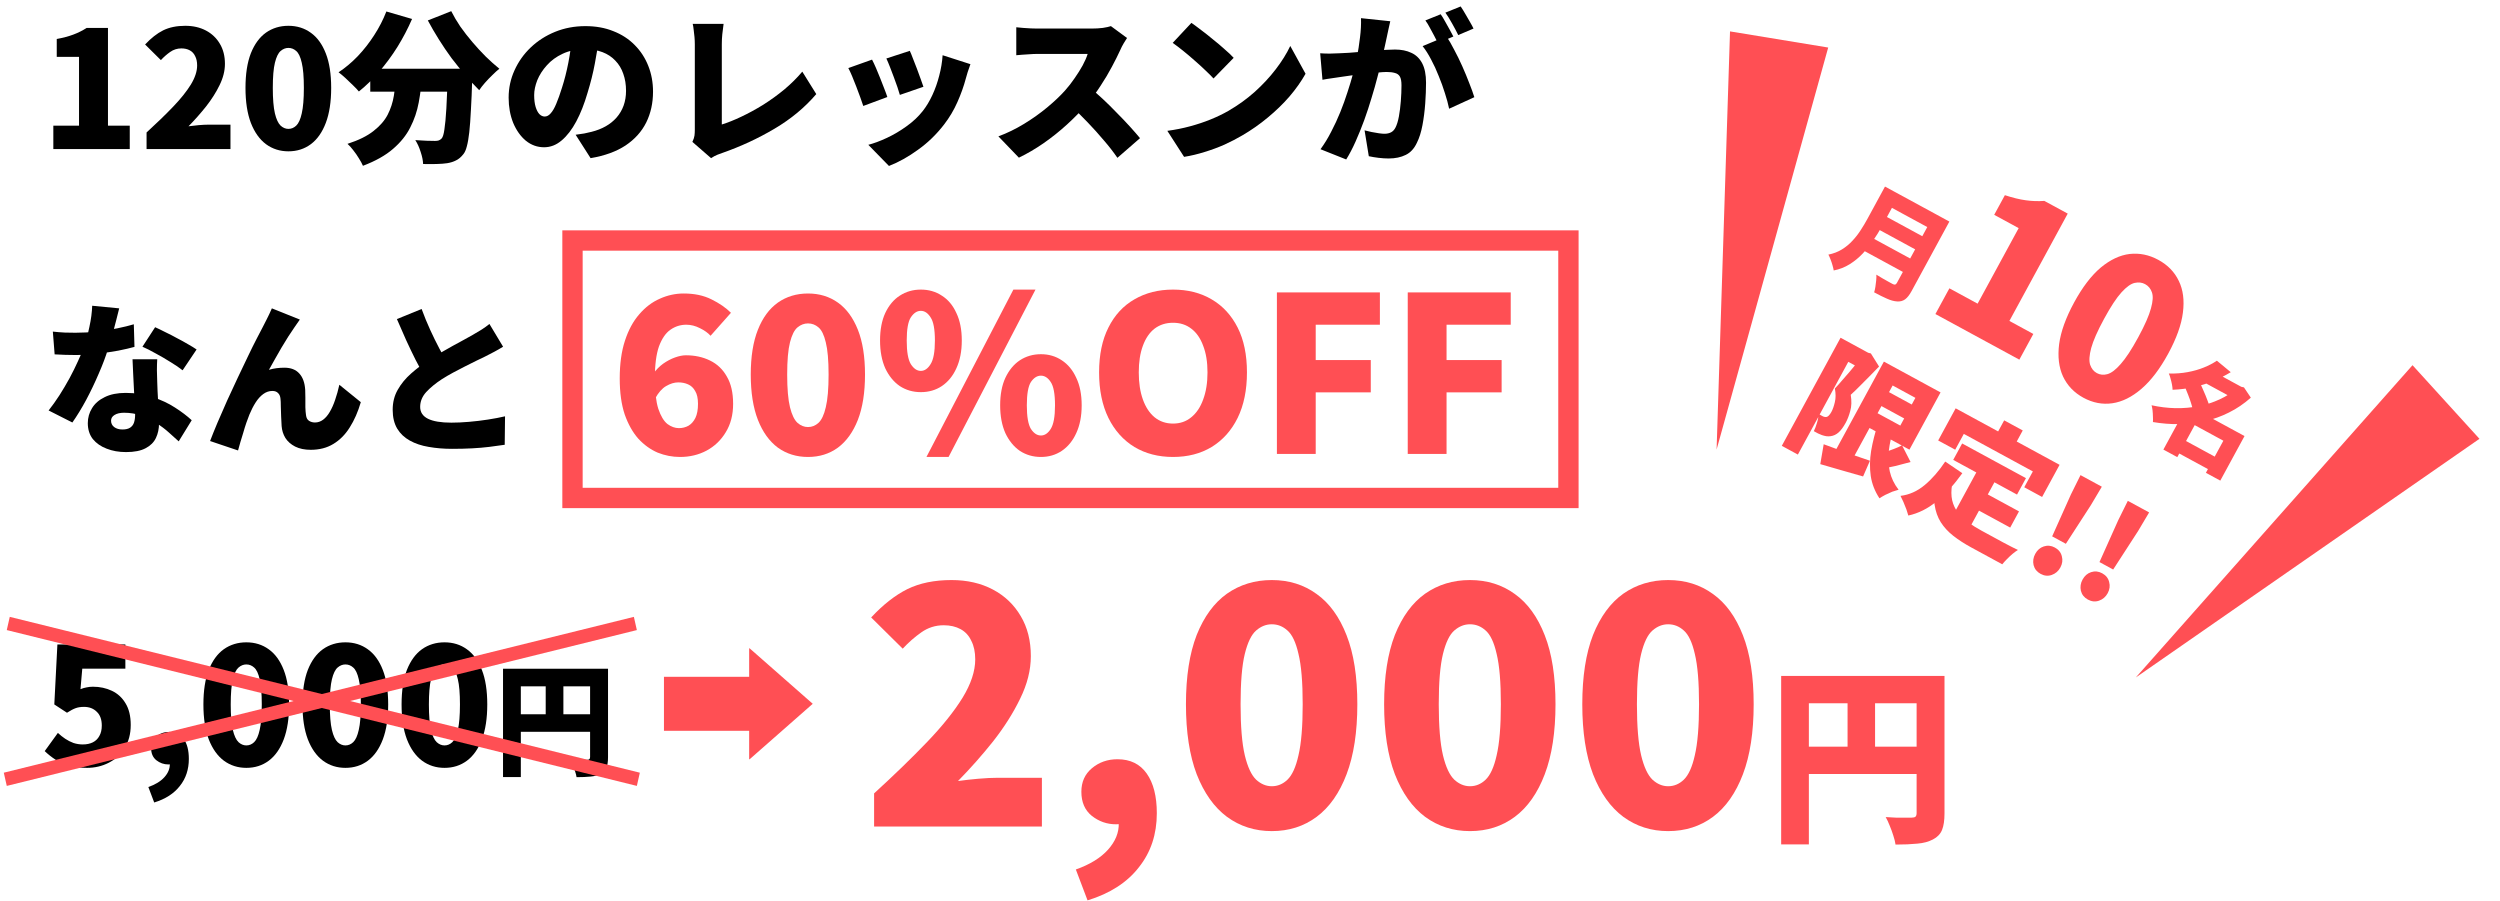 <svg xmlns="http://www.w3.org/2000/svg" width="369" height="133" viewBox="0 0 369 133" fill="none"><path d="M205.203 3.136C205.123 3.488 205.035 3.88 204.939 4.312C204.859 4.728 204.779 5.104 204.699 5.44C204.619 5.84 204.531 6.248 204.435 6.664C204.339 7.064 204.251 7.456 204.171 7.84C204.091 8.208 204.011 8.576 203.931 8.944C203.771 9.632 203.563 10.448 203.307 11.392C203.067 12.336 202.779 13.352 202.443 14.44C202.123 15.528 201.763 16.624 201.363 17.728C200.963 18.816 200.539 19.864 200.091 20.872C199.643 21.88 199.179 22.768 198.699 23.536L194.907 22.024C195.483 21.24 196.011 20.376 196.491 19.432C196.987 18.488 197.435 17.52 197.835 16.528C198.235 15.536 198.587 14.56 198.891 13.6C199.211 12.624 199.483 11.72 199.707 10.888C199.931 10.056 200.107 9.336 200.235 8.728C200.459 7.576 200.627 6.504 200.739 5.512C200.867 4.504 200.915 3.56 200.883 2.68L205.203 3.136ZM213.483 5.344C213.851 5.888 214.235 6.552 214.635 7.336C215.051 8.104 215.451 8.92 215.835 9.784C216.219 10.648 216.563 11.48 216.867 12.28C217.187 13.08 217.435 13.768 217.611 14.344L213.891 16.048C213.747 15.344 213.539 14.576 213.267 13.744C213.011 12.912 212.707 12.072 212.355 11.224C212.019 10.36 211.643 9.544 211.227 8.776C210.827 8.008 210.411 7.352 209.979 6.808L213.483 5.344ZM194.859 7.864C195.323 7.896 195.787 7.912 196.251 7.912C196.715 7.896 197.187 7.88 197.667 7.864C198.067 7.848 198.547 7.824 199.107 7.792C199.667 7.744 200.259 7.696 200.883 7.648C201.507 7.6 202.131 7.552 202.755 7.504C203.395 7.44 203.987 7.392 204.531 7.36C205.075 7.328 205.531 7.312 205.899 7.312C206.827 7.312 207.627 7.472 208.299 7.792C208.987 8.096 209.523 8.608 209.907 9.328C210.291 10.048 210.483 11.008 210.483 12.208C210.483 13.136 210.443 14.16 210.363 15.28C210.283 16.384 210.147 17.448 209.955 18.472C209.763 19.496 209.491 20.36 209.139 21.064C208.739 21.928 208.187 22.528 207.483 22.864C206.779 23.216 205.939 23.392 204.963 23.392C204.499 23.392 204.003 23.36 203.475 23.296C202.947 23.232 202.467 23.152 202.035 23.056L201.411 19.24C201.715 19.32 202.051 19.4 202.419 19.48C202.803 19.56 203.171 19.624 203.523 19.672C203.875 19.72 204.147 19.744 204.339 19.744C204.723 19.744 205.051 19.672 205.323 19.528C205.595 19.384 205.811 19.152 205.971 18.832C206.179 18.432 206.347 17.888 206.475 17.2C206.603 16.496 206.699 15.736 206.763 14.92C206.827 14.104 206.859 13.328 206.859 12.592C206.859 12 206.779 11.568 206.619 11.296C206.459 11.024 206.211 10.848 205.875 10.768C205.555 10.672 205.147 10.624 204.651 10.624C204.315 10.624 203.851 10.656 203.259 10.72C202.667 10.768 202.035 10.832 201.363 10.912C200.691 10.976 200.067 11.048 199.491 11.128C198.915 11.208 198.467 11.272 198.147 11.32C197.763 11.384 197.275 11.456 196.683 11.536C196.091 11.616 195.595 11.696 195.195 11.776L194.859 7.864ZM212.643 2.104C212.851 2.392 213.067 2.744 213.291 3.16C213.531 3.56 213.755 3.96 213.963 4.36C214.187 4.76 214.371 5.104 214.515 5.392L212.235 6.352C212.075 6.016 211.891 5.656 211.683 5.272C211.475 4.872 211.259 4.472 211.035 4.072C210.827 3.672 210.611 3.32 210.387 3.016L212.643 2.104ZM215.595 0.952C215.803 1.256 216.027 1.616 216.267 2.032C216.507 2.432 216.739 2.832 216.963 3.232C217.187 3.616 217.363 3.944 217.491 4.216L215.235 5.176C214.995 4.68 214.699 4.12 214.347 3.496C213.995 2.856 213.659 2.312 213.339 1.864L215.595 0.952Z" fill="black"></path><path d="M175.851 3.376C176.267 3.664 176.755 4.024 177.315 4.456C177.875 4.872 178.451 5.328 179.043 5.824C179.651 6.304 180.219 6.784 180.747 7.264C181.291 7.728 181.739 8.152 182.091 8.536L179.115 11.584C178.795 11.232 178.387 10.824 177.891 10.36C177.395 9.88 176.859 9.392 176.283 8.896C175.707 8.384 175.139 7.904 174.579 7.456C174.019 7.008 173.523 6.632 173.091 6.328L175.851 3.376ZM172.299 19.312C173.483 19.152 174.603 18.928 175.659 18.64C176.731 18.352 177.739 18.016 178.683 17.632C179.627 17.248 180.491 16.832 181.275 16.384C182.715 15.552 184.027 14.608 185.211 13.552C186.395 12.48 187.427 11.368 188.307 10.216C189.203 9.048 189.915 7.904 190.443 6.784L192.699 10.888C192.059 12.024 191.267 13.144 190.323 14.248C189.379 15.336 188.315 16.368 187.131 17.344C185.963 18.32 184.707 19.2 183.363 19.984C182.547 20.464 181.667 20.92 180.723 21.352C179.779 21.768 178.803 22.128 177.795 22.432C176.787 22.752 175.779 22.992 174.771 23.152L172.299 19.312Z" fill="black"></path><path d="M166.347 5.608C166.235 5.768 166.075 6.024 165.867 6.376C165.659 6.728 165.491 7.056 165.363 7.36C165.027 8.096 164.611 8.928 164.115 9.856C163.635 10.768 163.083 11.696 162.459 12.64C161.851 13.584 161.195 14.472 160.491 15.304C159.595 16.344 158.595 17.368 157.491 18.376C156.403 19.368 155.251 20.288 154.035 21.136C152.835 21.968 151.619 22.68 150.387 23.272L147.363 20.128C148.659 19.648 149.923 19.032 151.155 18.28C152.387 17.528 153.523 16.72 154.563 15.856C155.603 14.992 156.475 14.168 157.179 13.384C157.707 12.792 158.187 12.176 158.619 11.536C159.067 10.896 159.459 10.272 159.795 9.664C160.131 9.04 160.379 8.472 160.539 7.96C160.363 7.96 160.083 7.96 159.699 7.96C159.315 7.96 158.875 7.96 158.379 7.96C157.883 7.96 157.363 7.96 156.819 7.96C156.291 7.96 155.779 7.96 155.283 7.96C154.787 7.96 154.339 7.96 153.939 7.96C153.555 7.96 153.267 7.96 153.075 7.96C152.723 7.96 152.347 7.976 151.947 8.008C151.563 8.024 151.195 8.048 150.843 8.08C150.507 8.112 150.227 8.136 150.003 8.152V4.024C150.291 4.056 150.627 4.088 151.011 4.12C151.411 4.152 151.795 4.176 152.163 4.192C152.547 4.208 152.851 4.216 153.075 4.216C153.315 4.216 153.651 4.216 154.083 4.216C154.515 4.216 154.995 4.216 155.523 4.216C156.067 4.216 156.619 4.216 157.179 4.216C157.755 4.216 158.299 4.216 158.811 4.216C159.339 4.216 159.803 4.216 160.203 4.216C160.603 4.216 160.899 4.216 161.091 4.216C161.699 4.216 162.259 4.184 162.771 4.12C163.299 4.04 163.699 3.952 163.971 3.856L166.347 5.608ZM160.803 12.904C161.411 13.384 162.067 13.952 162.771 14.608C163.475 15.264 164.171 15.952 164.859 16.672C165.563 17.376 166.211 18.056 166.803 18.712C167.395 19.368 167.883 19.928 168.267 20.392L164.931 23.296C164.339 22.432 163.667 21.568 162.915 20.704C162.179 19.824 161.395 18.952 160.563 18.088C159.747 17.224 158.907 16.4 158.043 15.616L160.803 12.904Z" fill="black"></path><path d="M134.283 7.504C134.411 7.76 134.563 8.128 134.739 8.608C134.931 9.088 135.131 9.6 135.339 10.144C135.547 10.672 135.731 11.176 135.891 11.656C136.067 12.136 136.203 12.52 136.299 12.808L132.819 14.008C132.739 13.704 132.619 13.32 132.459 12.856C132.299 12.392 132.123 11.904 131.931 11.392C131.739 10.864 131.547 10.36 131.355 9.88C131.163 9.384 130.987 8.968 130.827 8.632L134.283 7.504ZM143.235 9.472C143.075 9.936 142.939 10.328 142.827 10.648C142.731 10.968 142.643 11.272 142.563 11.56C142.259 12.712 141.843 13.88 141.315 15.064C140.803 16.232 140.147 17.336 139.347 18.376C138.227 19.832 136.947 21.072 135.507 22.096C134.083 23.136 132.651 23.936 131.211 24.496L128.163 21.376C129.011 21.152 129.931 20.808 130.923 20.344C131.915 19.88 132.875 19.312 133.803 18.64C134.747 17.968 135.547 17.216 136.203 16.384C136.731 15.712 137.203 14.928 137.619 14.032C138.035 13.136 138.371 12.184 138.627 11.176C138.899 10.152 139.067 9.144 139.131 8.152L143.235 9.472ZM128.715 8.8C128.891 9.136 129.083 9.544 129.291 10.024C129.499 10.504 129.707 11.008 129.915 11.536C130.123 12.064 130.323 12.576 130.515 13.072C130.707 13.552 130.859 13.968 130.971 14.32L127.419 15.64C127.323 15.32 127.179 14.904 126.987 14.392C126.811 13.88 126.611 13.344 126.387 12.784C126.179 12.224 125.971 11.704 125.763 11.224C125.555 10.728 125.371 10.336 125.211 10.048L128.715 8.8Z" fill="black"></path><path d="M102.195 20.944C102.371 20.576 102.475 20.264 102.507 20.008C102.539 19.752 102.555 19.472 102.555 19.168C102.555 18.832 102.555 18.36 102.555 17.752C102.555 17.144 102.555 16.448 102.555 15.664C102.555 14.88 102.555 14.064 102.555 13.216C102.555 12.352 102.555 11.504 102.555 10.672C102.555 9.824 102.555 9.048 102.555 8.344C102.555 7.624 102.555 7.024 102.555 6.544C102.555 6.192 102.539 5.832 102.507 5.464C102.475 5.096 102.435 4.744 102.387 4.408C102.355 4.072 102.307 3.776 102.243 3.52H106.803C106.723 4.064 106.659 4.576 106.611 5.056C106.563 5.52 106.539 6.016 106.539 6.544C106.539 6.96 106.539 7.448 106.539 8.008C106.539 8.552 106.539 9.144 106.539 9.784C106.539 10.408 106.539 11.056 106.539 11.728C106.539 12.4 106.539 13.064 106.539 13.72C106.539 14.376 106.539 15 106.539 15.592C106.539 16.184 106.539 16.72 106.539 17.2C106.539 17.68 106.539 18.072 106.539 18.376C107.419 18.104 108.379 17.72 109.419 17.224C110.475 16.728 111.547 16.144 112.635 15.472C113.723 14.784 114.763 14.032 115.755 13.216C116.747 12.384 117.635 11.504 118.419 10.576L120.483 13.888C118.787 15.872 116.731 17.576 114.315 19C111.915 20.424 109.347 21.616 106.611 22.576C106.435 22.64 106.195 22.728 105.891 22.84C105.603 22.952 105.291 23.12 104.955 23.344L102.195 20.944Z" fill="black"></path><path d="M88.443 5.512C88.267 6.728 88.051 8.024 87.795 9.4C87.539 10.776 87.179 12.216 86.715 13.72C86.251 15.32 85.699 16.72 85.059 17.92C84.419 19.12 83.699 20.056 82.899 20.728C82.115 21.4 81.251 21.736 80.307 21.736C79.315 21.736 78.419 21.416 77.619 20.776C76.835 20.12 76.211 19.24 75.747 18.136C75.299 17.016 75.075 15.776 75.075 14.416C75.075 12.992 75.363 11.648 75.939 10.384C76.515 9.104 77.315 7.976 78.339 7C79.363 6.024 80.563 5.256 81.939 4.696C83.315 4.136 84.803 3.856 86.403 3.856C87.939 3.856 89.315 4.104 90.531 4.6C91.763 5.08 92.811 5.76 93.675 6.64C94.555 7.52 95.227 8.552 95.691 9.736C96.155 10.904 96.387 12.168 96.387 13.528C96.387 15.208 96.051 16.728 95.379 18.088C94.707 19.432 93.691 20.56 92.331 21.472C90.971 22.368 89.251 22.992 87.171 23.344L84.963 19.888C85.475 19.824 85.907 19.76 86.259 19.696C86.611 19.616 86.963 19.536 87.315 19.456C88.083 19.264 88.779 18.992 89.403 18.64C90.027 18.288 90.563 17.856 91.011 17.344C91.459 16.832 91.803 16.248 92.043 15.592C92.283 14.92 92.403 14.192 92.403 13.408C92.403 12.48 92.267 11.64 91.995 10.888C91.739 10.136 91.347 9.488 90.819 8.944C90.307 8.4 89.675 7.984 88.923 7.696C88.171 7.408 87.307 7.264 86.331 7.264C85.083 7.264 83.987 7.488 83.043 7.936C82.115 8.368 81.339 8.936 80.715 9.64C80.091 10.328 79.619 11.064 79.299 11.848C78.995 12.632 78.843 13.36 78.843 14.032C78.843 14.72 78.915 15.304 79.059 15.784C79.203 16.248 79.387 16.6 79.611 16.84C79.851 17.08 80.115 17.2 80.403 17.2C80.723 17.2 81.019 17.04 81.291 16.72C81.579 16.4 81.851 15.928 82.107 15.304C82.379 14.664 82.659 13.88 82.947 12.952C83.315 11.816 83.627 10.592 83.883 9.28C84.139 7.952 84.323 6.656 84.435 5.392L88.443 5.512Z" fill="black"></path><path d="M54.651 10.144H67.203V13.528H54.651V10.144ZM66.075 10.144H69.747C69.747 10.144 69.739 10.24 69.723 10.432C69.723 10.608 69.723 10.816 69.723 11.056C69.723 11.28 69.715 11.464 69.699 11.608C69.651 13.4 69.587 14.944 69.507 16.24C69.443 17.536 69.363 18.624 69.267 19.504C69.171 20.368 69.051 21.064 68.907 21.592C68.779 22.104 68.611 22.488 68.403 22.744C68.051 23.192 67.683 23.504 67.299 23.68C66.931 23.872 66.499 24.008 66.003 24.088C65.587 24.152 65.059 24.192 64.419 24.208C63.795 24.224 63.139 24.224 62.451 24.208C62.435 23.696 62.315 23.104 62.091 22.432C61.883 21.76 61.619 21.176 61.299 20.68C61.907 20.728 62.467 20.76 62.979 20.776C63.507 20.792 63.923 20.8 64.227 20.8C64.435 20.8 64.611 20.776 64.755 20.728C64.899 20.68 65.043 20.584 65.187 20.44C65.363 20.248 65.499 19.8 65.595 19.096C65.707 18.392 65.803 17.36 65.883 16C65.963 14.64 66.027 12.896 66.075 10.768V10.144ZM57.027 1.696L60.819 2.8C60.211 4.208 59.491 5.584 58.659 6.928C57.827 8.256 56.923 9.48 55.947 10.6C54.987 11.72 53.995 12.688 52.971 13.504C52.763 13.248 52.475 12.944 52.107 12.592C51.739 12.224 51.363 11.864 50.979 11.512C50.595 11.16 50.259 10.88 49.971 10.672C50.963 10.016 51.907 9.224 52.803 8.296C53.699 7.352 54.507 6.32 55.227 5.2C55.963 4.064 56.563 2.896 57.027 1.696ZM66.603 1.648C66.971 2.384 67.419 3.144 67.947 3.928C68.491 4.696 69.083 5.456 69.723 6.208C70.363 6.96 71.019 7.672 71.691 8.344C72.379 9.016 73.051 9.616 73.707 10.144C73.403 10.384 73.059 10.696 72.675 11.08C72.291 11.448 71.923 11.832 71.571 12.232C71.235 12.616 70.955 12.976 70.731 13.312C70.059 12.64 69.379 11.904 68.691 11.104C68.003 10.304 67.323 9.464 66.651 8.584C65.995 7.688 65.371 6.768 64.779 5.824C64.187 4.88 63.643 3.944 63.147 3.016L66.603 1.648ZM58.491 11.152H62.307C62.211 12.512 62.043 13.84 61.803 15.136C61.563 16.432 61.147 17.656 60.555 18.808C59.979 19.96 59.131 21.016 58.011 21.976C56.907 22.936 55.427 23.768 53.571 24.472C53.427 24.136 53.227 23.768 52.971 23.368C52.731 22.968 52.459 22.576 52.155 22.192C51.867 21.808 51.579 21.488 51.291 21.232C52.923 20.704 54.203 20.072 55.131 19.336C56.075 18.6 56.771 17.8 57.219 16.936C57.667 16.056 57.971 15.128 58.131 14.152C58.291 13.176 58.411 12.176 58.491 11.152Z" fill="black"></path><path d="M42.57 22.336C41.322 22.336 40.218 21.984 39.258 21.28C38.314 20.576 37.57 19.528 37.026 18.136C36.498 16.744 36.234 15.024 36.234 12.976C36.234 10.928 36.498 9.224 37.026 7.864C37.57 6.504 38.314 5.488 39.258 4.816C40.218 4.144 41.322 3.808 42.57 3.808C43.834 3.808 44.938 4.152 45.882 4.84C46.826 5.512 47.562 6.528 48.09 7.888C48.618 9.232 48.882 10.928 48.882 12.976C48.882 15.024 48.618 16.744 48.09 18.136C47.562 19.528 46.826 20.576 45.882 21.28C44.938 21.984 43.834 22.336 42.57 22.336ZM42.57 19.024C43.002 19.024 43.386 18.864 43.722 18.544C44.074 18.208 44.346 17.608 44.538 16.744C44.746 15.864 44.85 14.608 44.85 12.976C44.85 11.344 44.746 10.104 44.538 9.256C44.346 8.408 44.074 7.832 43.722 7.528C43.386 7.224 43.002 7.072 42.57 7.072C42.154 7.072 41.77 7.224 41.418 7.528C41.066 7.832 40.786 8.408 40.578 9.256C40.37 10.104 40.266 11.344 40.266 12.976C40.266 14.608 40.37 15.864 40.578 16.744C40.786 17.608 41.066 18.208 41.418 18.544C41.77 18.864 42.154 19.024 42.57 19.024Z" fill="black"></path><path d="M21.633 22V19.552C23.121 18.192 24.425 16.928 25.545 15.76C26.665 14.592 27.537 13.504 28.161 12.496C28.785 11.472 29.097 10.528 29.097 9.664C29.097 9.12 29.001 8.664 28.809 8.296C28.633 7.912 28.369 7.624 28.017 7.432C27.665 7.24 27.249 7.144 26.769 7.144C26.161 7.144 25.609 7.32 25.113 7.672C24.633 8.008 24.177 8.408 23.745 8.872L21.417 6.568C22.297 5.624 23.185 4.928 24.081 4.48C24.993 4.032 26.081 3.808 27.345 3.808C28.497 3.808 29.513 4.04 30.393 4.504C31.273 4.968 31.961 5.624 32.457 6.472C32.953 7.304 33.201 8.288 33.201 9.424C33.201 10.448 32.937 11.496 32.409 12.568C31.897 13.624 31.233 14.672 30.417 15.712C29.601 16.736 28.737 17.712 27.825 18.64C28.273 18.576 28.769 18.52 29.313 18.472C29.873 18.424 30.353 18.4 30.753 18.4H34.017V22H21.633Z" fill="black"></path><path d="M7.872 22V18.544H11.664V8.392H8.376V5.752C9.336 5.576 10.152 5.36 10.824 5.104C11.512 4.848 12.168 4.52 12.792 4.12H15.936V18.544H19.152V22H7.872Z" fill="black"></path><path d="M309.882 82.963L312.654 76.776L314.067 73.924L317.212 75.634L315.588 78.371L311.903 84.062L309.882 82.963ZM308.171 88.498C307.632 88.205 307.288 87.775 307.141 87.21C307.011 86.638 307.093 86.083 307.386 85.544C307.685 84.994 308.103 84.629 308.641 84.451C309.196 84.267 309.743 84.322 310.282 84.615C310.832 84.914 311.175 85.343 311.311 85.903C311.465 86.457 311.393 87.01 311.093 87.56C310.8 88.099 310.373 88.466 309.812 88.662C309.268 88.852 308.721 88.797 308.171 88.498Z" fill="#FF4F54"></path><path d="M302.898 79.166L305.67 72.979L307.083 70.128L310.228 71.838L308.604 74.574L304.919 80.265L302.898 79.166ZM301.187 84.701C300.648 84.408 300.305 83.979 300.157 83.413C300.027 82.842 300.109 82.287 300.402 81.748C300.701 81.197 301.119 80.833 301.657 80.654C302.212 80.47 302.759 80.525 303.298 80.818C303.848 81.117 304.192 81.547 304.327 82.106C304.481 82.66 304.409 83.213 304.109 83.763C303.817 84.302 303.389 84.669 302.828 84.865C302.284 85.055 301.737 85.001 301.187 84.701Z" fill="#FF4F54"></path><path d="M289.613 65.456L299.031 70.576L297.713 73.001L288.295 67.881L289.613 65.456ZM292.065 72.253L298.004 75.481L296.705 77.871L290.765 74.642L292.065 72.253ZM292.229 68.768L294.9 70.22L290.41 78.478L287.911 76.71L292.229 68.768ZM287.114 68.127L289.641 69.843C288.438 71.526 287.176 72.911 285.856 74C284.543 75.076 283.146 75.774 281.668 76.093C281.61 75.865 281.516 75.563 281.385 75.189C281.249 74.826 281.1 74.457 280.94 74.082C280.785 73.724 280.643 73.427 280.514 73.19C281.814 73.032 283.008 72.497 284.096 71.585C285.183 70.674 286.189 69.521 287.114 68.127ZM288.135 71.482C287.985 72.372 287.988 73.163 288.143 73.854C288.305 74.534 288.592 75.138 289.003 75.665C289.415 76.192 289.914 76.668 290.502 77.094C291.102 77.527 291.759 77.937 292.474 78.326C292.696 78.447 292.977 78.599 293.317 78.784C293.657 78.969 294.026 79.169 294.424 79.386C294.834 79.609 295.244 79.832 295.654 80.055C296.082 80.272 296.484 80.483 296.859 80.686C297.24 80.879 297.568 81.042 297.844 81.177C297.619 81.312 297.356 81.503 297.055 81.749C296.772 81.99 296.495 82.249 296.223 82.526C295.951 82.803 295.721 83.058 295.534 83.29L294.62 82.793L290.948 80.797C289.952 80.256 289.071 79.685 288.304 79.086C287.549 78.494 286.933 77.825 286.458 77.081C285.994 76.343 285.689 75.479 285.544 74.49C285.399 73.501 285.445 72.342 285.681 71.013L288.135 71.482ZM295.816 62.045L298.557 63.535L296.704 66.944L293.962 65.453L295.816 62.045ZM288.654 60.269L303.994 68.608L301.415 73.352L298.779 71.919L300.05 69.582L289.858 64.042L288.588 66.379L286.075 65.013L288.654 60.269Z" fill="#FF4F54"></path><path d="M277.783 57.318L283.564 60.461L282.447 62.517L276.666 59.374L277.783 57.318ZM269.177 65.57C269.743 65.786 270.394 66.026 271.13 66.29C271.879 66.56 272.666 66.844 273.491 67.141C274.334 67.432 275.171 67.72 276.003 68.005L274.992 70.324C273.911 70.025 272.821 69.713 271.722 69.389C270.617 69.076 269.601 68.782 268.674 68.506L269.177 65.57ZM278.062 53.372L280.54 54.719L273.012 68.565L270.535 67.218L278.062 53.372ZM279.503 54.155L286.426 57.919L281.831 66.371L274.908 62.607L276.093 60.428L280.485 62.816L282.711 58.722L278.318 56.334L279.503 54.155ZM279.514 63.221C279.159 64.349 278.918 65.447 278.792 66.517C278.672 67.575 278.718 68.594 278.929 69.573C279.146 70.541 279.581 71.445 280.232 72.285C279.967 72.354 279.657 72.45 279.3 72.575C278.949 72.719 278.607 72.874 278.273 73.041C277.933 73.221 277.644 73.39 277.406 73.549C276.725 72.511 276.297 71.413 276.122 70.256C275.954 69.087 275.972 67.852 276.178 66.553C276.402 65.248 276.75 63.867 277.224 62.409L279.514 63.221ZM280.743 65.734L282.001 68.193C281.266 68.401 280.523 68.596 279.771 68.779C279.025 68.95 278.364 69.077 277.789 69.159L276.857 67.104C277.242 67.01 277.664 66.89 278.122 66.745C278.592 66.606 279.057 66.448 279.517 66.273C279.976 66.098 280.385 65.918 280.743 65.734ZM271.668 49.85L275.99 52.2L274.758 54.467L272.807 53.407L265.366 67.094L262.994 65.805L271.668 49.85ZM275.305 51.828L275.744 52.066L276.143 52.169L277.348 54.099C276.921 54.55 276.457 55.026 275.956 55.528C275.474 56.025 274.989 56.512 274.501 56.991C274.025 57.475 273.581 57.902 273.169 58.27C273.316 59.199 273.291 59.998 273.095 60.666C272.917 61.328 272.695 61.905 272.427 62.397C272.077 63.041 271.727 63.518 271.376 63.828C271.025 64.138 270.637 64.322 270.211 64.379C269.995 64.413 269.775 64.415 269.549 64.383C269.341 64.346 269.129 64.291 268.91 64.218C268.745 64.159 268.554 64.078 268.337 63.975C268.138 63.866 267.933 63.755 267.722 63.64C267.889 63.306 268.043 62.897 268.185 62.412C268.338 61.934 268.413 61.489 268.41 61.078C268.532 61.159 268.64 61.226 268.734 61.276C268.839 61.334 268.933 61.385 269.015 61.429C269.109 61.48 269.197 61.513 269.28 61.528C269.375 61.549 269.47 61.555 269.566 61.547C269.698 61.527 269.819 61.457 269.931 61.336C270.061 61.209 270.189 61.028 270.317 60.794C270.52 60.419 270.689 59.941 270.822 59.361C270.967 58.788 270.969 58.114 270.829 57.339C271.144 57.01 271.492 56.622 271.871 56.175C272.262 55.736 272.647 55.292 273.026 54.846C273.412 54.388 273.764 53.964 274.081 53.575C274.417 53.181 274.682 52.862 274.875 52.618L275.305 51.828Z" fill="#FF4F54"></path><path d="M321.803 64.63L327.819 67.901L326.818 69.743L320.802 66.472L321.803 64.63ZM326.193 54.579L331.071 57.23L330.092 59.03L325.215 56.378L326.193 54.579ZM327.212 53.239L329.259 54.934C328.445 55.427 327.59 55.861 326.694 56.236C325.804 56.601 324.86 56.896 323.865 57.119C322.878 57.348 321.814 57.486 320.672 57.532C320.67 57.313 320.64 57.054 320.584 56.756C320.527 56.458 320.456 56.165 320.37 55.875C320.299 55.582 320.215 55.335 320.117 55.136C321.113 55.156 322.044 55.086 322.909 54.924C323.774 54.763 324.564 54.537 325.281 54.247C326.011 53.952 326.655 53.616 327.212 53.239ZM330.438 56.887L330.817 57.093L331.208 57.178L332.223 58.695C331.214 59.591 330.136 60.322 328.99 60.889C327.854 61.461 326.67 61.886 325.438 62.163C324.207 62.441 322.944 62.586 321.65 62.599C320.366 62.617 319.073 62.516 317.773 62.294C317.791 62.061 317.79 61.794 317.772 61.492C317.768 61.187 317.75 60.885 317.717 60.588C317.684 60.291 317.636 60.034 317.572 59.817C318.732 60.072 319.899 60.215 321.072 60.245C322.251 60.267 323.39 60.17 324.49 59.954C325.605 59.735 326.65 59.398 327.625 58.945C328.61 58.497 329.486 57.923 330.255 57.224L330.438 56.887ZM322.438 56.963L324.689 56.474C324.876 56.844 325.065 57.256 325.255 57.711C325.459 58.162 325.642 58.607 325.803 59.047C325.979 59.483 326.102 59.871 326.171 60.213L323.724 60.794C323.683 60.468 323.589 60.083 323.442 59.639C323.309 59.191 323.15 58.734 322.966 58.27C322.787 57.796 322.611 57.36 322.438 56.963ZM329.169 63.208L331.291 64.362L327.715 70.941L325.592 69.787L329.169 63.208ZM324.937 60.908L330.181 63.758L329.18 65.6L323.936 62.749L321.369 67.472L319.316 66.357L322.083 61.268L324.417 60.625L324.937 60.908Z" fill="#FF4F54"></path><path d="M307.51 58.705C306.14 57.959 305.137 56.914 304.503 55.568C303.887 54.231 303.696 52.636 303.929 50.782C304.18 48.938 304.917 46.892 306.14 44.643C307.363 42.394 308.67 40.68 310.062 39.501C311.471 38.333 312.895 37.661 314.333 37.487C315.788 37.322 317.201 37.612 318.572 38.357C319.96 39.112 320.967 40.148 321.593 41.468C322.228 42.769 322.43 44.324 322.198 46.133C321.976 47.925 321.253 49.945 320.03 52.194C318.808 54.443 317.491 56.174 316.08 57.388C314.669 58.601 313.235 59.313 311.778 59.522C310.321 59.732 308.898 59.459 307.51 58.705ZM309.488 55.067C309.962 55.325 310.479 55.379 311.039 55.228C311.626 55.069 312.283 54.573 313.01 53.738C313.764 52.896 314.628 51.579 315.602 49.787C316.577 47.994 317.203 46.57 317.481 45.515C317.776 44.469 317.821 43.674 317.616 43.13C317.429 42.596 317.098 42.199 316.623 41.941C316.166 41.693 315.654 41.631 315.086 41.755C314.518 41.878 313.866 42.344 313.132 43.151C312.397 43.958 311.542 45.258 310.568 47.05C309.594 48.842 308.958 50.283 308.661 51.374C308.374 52.447 308.323 53.273 308.509 53.852C308.704 54.414 309.031 54.819 309.488 55.067Z" fill="#FF4F54"></path><path d="M285.666 46.352L287.73 42.556L291.894 44.82L297.955 33.671L294.344 31.708L295.92 28.809C297.08 29.189 298.105 29.439 298.996 29.559C299.904 29.688 300.82 29.72 301.744 29.653L305.197 31.53L296.586 47.37L300.118 49.291L298.054 53.086L285.666 46.352Z" fill="#FF4F54"></path><path d="M279.673 28.324L286.519 32.045L285.434 34.041L278.588 30.32L279.673 28.324ZM277.868 31.677L284.77 35.429L283.716 37.369L276.814 33.617L277.868 31.677ZM276.024 34.936L282.87 38.657L281.792 40.639L274.946 36.918L276.024 34.936ZM278.225 27.537L280.334 28.683L277.705 33.519C277.374 34.128 276.977 34.768 276.515 35.44C276.062 36.116 275.543 36.769 274.959 37.398C274.379 38.018 273.73 38.551 273.013 38.999C272.296 39.447 271.51 39.755 270.655 39.921C270.628 39.724 270.57 39.474 270.48 39.17C270.4 38.872 270.3 38.575 270.181 38.279C270.072 37.989 269.968 37.757 269.869 37.581C270.619 37.43 271.286 37.174 271.871 36.812C272.457 36.451 272.975 36.022 273.426 35.527C273.887 35.037 274.291 34.516 274.64 33.965C274.997 33.419 275.319 32.883 275.604 32.358L278.225 27.537ZM285.549 31.518L287.728 32.703L282.149 42.964C281.838 43.536 281.521 43.94 281.198 44.177C280.875 44.414 280.49 44.521 280.042 44.496C279.57 44.47 279.062 44.333 278.517 44.085C277.976 43.852 277.344 43.539 276.623 43.147C276.697 42.92 276.759 42.651 276.808 42.337C276.857 42.024 276.897 41.705 276.927 41.382C276.957 41.058 276.964 40.777 276.949 40.538C277.238 40.719 277.545 40.904 277.868 41.092C278.2 41.285 278.497 41.452 278.76 41.595C279.031 41.743 279.223 41.847 279.336 41.908C279.495 41.995 279.623 42.028 279.719 42.007C279.82 41.977 279.909 41.892 279.986 41.752L285.549 31.518Z" fill="#FF4F54"></path><path d="M269.842 7.017L253.369 66.355L255.351 4.634L269.842 7.017Z" fill="#FF4F54"></path><path d="M356.088 53.903L315.246 99.993L365.966 64.768L356.088 53.903Z" fill="#FF4F54"></path><path d="M74.256 51.176C73.84 51.432 73.408 51.68 72.96 51.92C72.528 52.16 72.064 52.4 71.568 52.64C71.216 52.816 70.784 53.024 70.272 53.264C69.776 53.504 69.232 53.776 68.64 54.08C68.064 54.368 67.48 54.672 66.888 54.992C66.296 55.312 65.736 55.64 65.208 55.976C64.28 56.584 63.512 57.216 62.904 57.872C62.312 58.528 62.016 59.256 62.016 60.056C62.016 60.84 62.4 61.424 63.168 61.808C63.936 62.192 65.088 62.384 66.624 62.384C67.424 62.384 68.288 62.344 69.216 62.264C70.16 62.184 71.096 62.072 72.024 61.928C72.952 61.784 73.792 61.624 74.544 61.448L74.496 65.648C73.776 65.76 73.016 65.864 72.216 65.96C71.432 66.056 70.584 66.128 69.672 66.176C68.776 66.224 67.792 66.248 66.72 66.248C65.488 66.248 64.336 66.152 63.264 65.96C62.208 65.784 61.28 65.472 60.48 65.024C59.696 64.592 59.08 64.008 58.632 63.272C58.184 62.52 57.96 61.592 57.96 60.488C57.96 59.384 58.208 58.4 58.704 57.536C59.2 56.656 59.856 55.856 60.672 55.136C61.488 54.416 62.368 53.744 63.312 53.12C63.856 52.752 64.432 52.4 65.04 52.064C65.648 51.712 66.24 51.376 66.816 51.056C67.408 50.736 67.952 50.44 68.448 50.168C68.96 49.896 69.392 49.656 69.744 49.448C70.256 49.144 70.712 48.872 71.112 48.632C71.512 48.376 71.888 48.104 72.24 47.816L74.256 51.176ZM62.232 45.608C62.632 46.696 63.056 47.728 63.504 48.704C63.952 49.68 64.4 50.592 64.848 51.44C65.296 52.272 65.704 53.032 66.072 53.72L62.736 55.664C62.288 54.896 61.824 54.048 61.344 53.12C60.88 52.192 60.416 51.224 59.952 50.216C59.488 49.192 59.032 48.152 58.584 47.096L62.232 45.608Z" fill="black"></path><path d="M44.256 47.168C44.128 47.328 44 47.512 43.872 47.72C43.744 47.912 43.616 48.096 43.488 48.272C43.184 48.704 42.864 49.184 42.528 49.712C42.208 50.224 41.88 50.76 41.544 51.32C41.224 51.88 40.904 52.44 40.584 53C40.28 53.544 39.984 54.072 39.696 54.584C40.064 54.472 40.44 54.392 40.824 54.344C41.208 54.296 41.592 54.272 41.976 54.272C42.936 54.272 43.672 54.56 44.184 55.136C44.696 55.696 44.984 56.496 45.048 57.536C45.064 57.824 45.072 58.208 45.072 58.688C45.072 59.152 45.072 59.624 45.072 60.104C45.088 60.584 45.12 60.976 45.168 61.28C45.216 61.68 45.368 61.96 45.624 62.12C45.88 62.28 46.168 62.36 46.488 62.36C46.92 62.36 47.32 62.224 47.688 61.952C48.056 61.68 48.384 61.296 48.672 60.8C48.976 60.288 49.24 59.696 49.464 59.024C49.704 58.336 49.912 57.592 50.088 56.792L53.256 59.36C52.84 60.784 52.296 62.024 51.624 63.08C50.968 64.136 50.16 64.952 49.2 65.528C48.256 66.104 47.144 66.392 45.864 66.392C44.968 66.392 44.2 66.232 43.56 65.912C42.936 65.592 42.456 65.168 42.12 64.64C41.8 64.112 41.616 63.528 41.568 62.888C41.536 62.472 41.512 62 41.496 61.472C41.48 60.944 41.464 60.44 41.448 59.96C41.448 59.48 41.432 59.112 41.4 58.856C41.368 58.488 41.248 58.208 41.04 58.016C40.848 57.808 40.568 57.704 40.2 57.704C39.72 57.704 39.272 57.856 38.856 58.16C38.44 58.464 38.064 58.88 37.728 59.408C37.392 59.936 37.088 60.528 36.816 61.184C36.672 61.536 36.52 61.944 36.36 62.408C36.2 62.872 36.048 63.36 35.904 63.872C35.76 64.368 35.616 64.84 35.472 65.288C35.344 65.752 35.232 66.152 35.136 66.488L31.008 65.096C31.312 64.296 31.68 63.384 32.112 62.36C32.544 61.336 33.016 60.256 33.528 59.12C34.04 57.984 34.56 56.864 35.088 55.76C35.616 54.64 36.12 53.584 36.6 52.592C37.08 51.584 37.512 50.712 37.896 49.976C38.28 49.224 38.576 48.656 38.784 48.272C38.944 47.936 39.144 47.544 39.384 47.096C39.624 46.632 39.872 46.104 40.128 45.512L44.256 47.168Z" fill="black"></path><path d="M7.8 48.944C8.36 49.008 8.952 49.056 9.576 49.088C10.216 49.104 10.736 49.112 11.136 49.112C12.192 49.112 13.248 49.056 14.304 48.944C15.376 48.816 16.376 48.656 17.304 48.464C18.248 48.272 19.064 48.072 19.752 47.864L19.848 51.2C19.224 51.376 18.432 51.56 17.472 51.752C16.512 51.928 15.48 52.08 14.376 52.208C13.288 52.336 12.216 52.4 11.16 52.4C10.664 52.4 10.16 52.392 9.648 52.376C9.152 52.36 8.624 52.336 8.064 52.304L7.8 48.944ZM17.592 45.512C17.496 45.944 17.36 46.488 17.184 47.144C17.024 47.8 16.84 48.504 16.632 49.256C16.424 49.992 16.2 50.728 15.96 51.464C15.608 52.616 15.144 53.848 14.568 55.16C14.008 56.472 13.392 57.76 12.72 59.024C12.048 60.272 11.368 61.384 10.68 62.36L7.176 60.584C7.72 59.896 8.256 59.144 8.784 58.328C9.312 57.496 9.808 56.656 10.272 55.808C10.736 54.944 11.144 54.12 11.496 53.336C11.864 52.552 12.16 51.848 12.384 51.224C12.704 50.312 12.976 49.312 13.2 48.224C13.44 47.136 13.576 46.104 13.608 45.128L17.592 45.512ZM23.208 53.024C23.176 53.536 23.16 54.08 23.16 54.656C23.176 55.216 23.192 55.792 23.208 56.384C23.224 56.72 23.24 57.168 23.256 57.728C23.288 58.272 23.32 58.856 23.352 59.48C23.384 60.088 23.408 60.664 23.424 61.208C23.456 61.752 23.472 62.176 23.472 62.48C23.472 63.28 23.32 64 23.016 64.64C22.712 65.28 22.208 65.784 21.504 66.152C20.8 66.536 19.832 66.728 18.6 66.728C17.544 66.728 16.592 66.56 15.744 66.224C14.896 65.904 14.216 65.432 13.704 64.808C13.208 64.168 12.96 63.384 12.96 62.456C12.96 61.656 13.168 60.92 13.584 60.248C14 59.56 14.624 59.016 15.456 58.616C16.288 58.2 17.32 57.992 18.552 57.992C19.992 57.992 21.32 58.2 22.536 58.616C23.768 59.016 24.864 59.528 25.824 60.152C26.8 60.776 27.624 61.4 28.296 62.024L26.376 65.144C25.96 64.76 25.48 64.328 24.936 63.848C24.392 63.352 23.776 62.888 23.088 62.456C22.416 62.008 21.68 61.64 20.88 61.352C20.08 61.064 19.224 60.92 18.312 60.92C17.72 60.92 17.248 61.032 16.896 61.256C16.56 61.464 16.392 61.744 16.392 62.096C16.392 62.48 16.544 62.792 16.848 63.032C17.168 63.272 17.576 63.392 18.072 63.392C18.552 63.392 18.928 63.304 19.2 63.128C19.472 62.952 19.664 62.704 19.776 62.384C19.888 62.048 19.944 61.656 19.944 61.208C19.944 60.904 19.928 60.424 19.896 59.768C19.864 59.112 19.824 58.384 19.776 57.584C19.744 56.768 19.704 55.96 19.656 55.16C19.624 54.344 19.592 53.632 19.56 53.024H23.208ZM26.952 54.656C26.472 54.272 25.872 53.864 25.152 53.432C24.448 52.984 23.72 52.56 22.968 52.16C22.232 51.744 21.584 51.416 21.024 51.176L22.896 48.296C23.328 48.488 23.824 48.728 24.384 49.016C24.96 49.288 25.536 49.584 26.112 49.904C26.704 50.208 27.256 50.512 27.768 50.816C28.28 51.104 28.696 51.36 29.016 51.584L26.952 54.656Z" fill="black"></path><path d="M207.783 67V43.16H222.983V47.928H213.511V53.144H221.639V57.912H213.511V67H207.783Z" fill="#FF4F54"></path><path d="M188.471 67V43.16H203.671V47.928H194.199V53.144H202.327V57.912H194.199V67H188.471Z" fill="#FF4F54"></path><path d="M173.139 67.448C170.984 67.448 169.085 66.957 167.442 65.976C165.8 64.973 164.52 63.544 163.603 61.688C162.685 59.811 162.227 57.571 162.227 54.968C162.227 52.365 162.685 50.157 163.603 48.344C164.52 46.509 165.8 45.123 167.442 44.184C169.085 43.224 170.984 42.744 173.139 42.744C175.315 42.744 177.213 43.224 178.835 44.184C180.477 45.144 181.757 46.531 182.674 48.344C183.592 50.157 184.05 52.365 184.05 54.968C184.05 57.571 183.592 59.811 182.674 61.688C181.757 63.544 180.477 64.973 178.835 65.976C177.213 66.957 175.315 67.448 173.139 67.448ZM173.139 62.52C174.184 62.52 175.08 62.211 175.826 61.592C176.594 60.973 177.181 60.099 177.587 58.968C178.013 57.837 178.227 56.504 178.227 54.968C178.227 53.432 178.013 52.12 177.587 51.032C177.181 49.923 176.594 49.08 175.826 48.504C175.08 47.928 174.184 47.64 173.139 47.64C172.093 47.64 171.187 47.928 170.419 48.504C169.672 49.08 169.096 49.923 168.69 51.032C168.285 52.12 168.083 53.432 168.083 54.968C168.083 56.504 168.285 57.837 168.69 58.968C169.096 60.099 169.672 60.973 170.419 61.592C171.187 62.211 172.093 62.52 173.139 62.52Z" fill="#FF4F54"></path><path d="M135.912 57.88C134.76 57.88 133.725 57.581 132.808 56.984C131.912 56.365 131.197 55.491 130.664 54.36C130.152 53.208 129.896 51.843 129.896 50.264C129.896 48.664 130.152 47.309 130.664 46.2C131.197 45.069 131.912 44.216 132.808 43.64C133.725 43.043 134.76 42.744 135.912 42.744C137.085 42.744 138.12 43.043 139.016 43.64C139.933 44.216 140.648 45.069 141.16 46.2C141.693 47.309 141.96 48.664 141.96 50.264C141.96 51.843 141.693 53.208 141.16 54.36C140.648 55.491 139.933 56.365 139.016 56.984C138.12 57.581 137.085 57.88 135.912 57.88ZM135.912 54.744C136.467 54.744 136.947 54.413 137.352 53.752C137.779 53.091 137.992 51.928 137.992 50.264C137.992 48.6 137.779 47.459 137.352 46.84C136.947 46.2 136.467 45.88 135.912 45.88C135.357 45.88 134.867 46.2 134.44 46.84C134.035 47.459 133.832 48.6 133.832 50.264C133.832 51.928 134.035 53.091 134.44 53.752C134.867 54.413 135.357 54.744 135.912 54.744ZM136.744 67.448L149.576 42.744H152.84L140.008 67.448H136.744ZM153.64 67.448C152.488 67.448 151.453 67.149 150.536 66.552C149.64 65.933 148.925 65.059 148.392 63.928C147.88 62.776 147.624 61.411 147.624 59.832C147.624 58.232 147.88 56.877 148.392 55.768C148.925 54.637 149.64 53.773 150.536 53.176C151.453 52.579 152.488 52.28 153.64 52.28C154.792 52.28 155.816 52.579 156.712 53.176C157.629 53.773 158.344 54.637 158.856 55.768C159.389 56.877 159.656 58.232 159.656 59.832C159.656 61.411 159.389 62.776 158.856 63.928C158.344 65.059 157.629 65.933 156.712 66.552C155.816 67.149 154.792 67.448 153.64 67.448ZM153.64 64.28C154.195 64.28 154.675 63.96 155.08 63.32C155.507 62.659 155.72 61.496 155.72 59.832C155.72 58.147 155.507 56.995 155.08 56.376C154.675 55.757 154.195 55.448 153.64 55.448C153.085 55.448 152.595 55.757 152.168 56.376C151.763 56.995 151.56 58.147 151.56 59.832C151.56 61.496 151.763 62.659 152.168 63.32C152.595 63.96 153.085 64.28 153.64 64.28Z" fill="#FF4F54"></path><path d="M119.26 67.448C117.575 67.448 116.092 66.989 114.812 66.072C113.553 65.133 112.572 63.768 111.868 61.976C111.164 60.163 110.812 57.933 110.812 55.288C110.812 52.643 111.164 50.435 111.868 48.664C112.572 46.893 113.553 45.56 114.812 44.664C116.092 43.768 117.575 43.32 119.26 43.32C120.945 43.32 122.417 43.768 123.676 44.664C124.935 45.56 125.916 46.893 126.62 48.664C127.324 50.435 127.676 52.643 127.676 55.288C127.676 57.933 127.324 60.163 126.62 61.976C125.916 63.768 124.935 65.133 123.676 66.072C122.417 66.989 120.945 67.448 119.26 67.448ZM119.26 63.032C119.836 63.032 120.348 62.829 120.796 62.424C121.265 61.997 121.628 61.229 121.884 60.12C122.161 58.989 122.3 57.379 122.3 55.288C122.3 53.197 122.161 51.608 121.884 50.52C121.628 49.432 121.265 48.696 120.796 48.312C120.348 47.928 119.836 47.736 119.26 47.736C118.705 47.736 118.193 47.928 117.724 48.312C117.255 48.696 116.881 49.432 116.604 50.52C116.327 51.608 116.188 53.197 116.188 55.288C116.188 57.379 116.327 58.989 116.604 60.12C116.881 61.229 117.255 61.997 117.724 62.424C118.193 62.829 118.705 63.032 119.26 63.032Z" fill="#FF4F54"></path><path d="M100.368 67.448C99.237 67.448 98.139 67.235 97.072 66.808C96.027 66.36 95.077 65.677 94.224 64.76C93.392 63.821 92.72 62.627 92.208 61.176C91.717 59.704 91.472 57.933 91.472 55.864C91.472 53.709 91.728 51.853 92.24 50.296C92.752 48.717 93.456 47.416 94.352 46.392C95.248 45.347 96.261 44.579 97.392 44.088C98.523 43.576 99.696 43.32 100.912 43.32C102.491 43.32 103.856 43.608 105.008 44.184C106.181 44.76 107.141 45.421 107.888 46.168L104.88 49.56C104.496 49.133 103.973 48.76 103.312 48.44C102.651 48.099 101.979 47.928 101.296 47.928C100.443 47.928 99.664 48.173 98.96 48.664C98.256 49.155 97.691 49.976 97.264 51.128C96.859 52.28 96.656 53.859 96.656 55.864C96.656 57.784 96.827 59.277 97.168 60.344C97.531 61.411 97.979 62.157 98.512 62.584C99.067 62.989 99.632 63.192 100.208 63.192C100.72 63.192 101.189 63.075 101.616 62.84C102.043 62.584 102.384 62.2 102.64 61.688C102.896 61.155 103.024 60.461 103.024 59.608C103.024 58.797 102.885 58.168 102.608 57.72C102.352 57.251 102 56.92 101.552 56.728C101.125 56.536 100.645 56.44 100.112 56.44C99.536 56.44 98.939 56.621 98.32 56.984C97.723 57.325 97.179 57.944 96.688 58.84L96.432 55.16C96.837 54.584 97.317 54.093 97.872 53.688C98.448 53.283 99.035 52.973 99.632 52.76C100.229 52.547 100.763 52.44 101.232 52.44C102.555 52.44 103.739 52.696 104.784 53.208C105.851 53.72 106.683 54.509 107.28 55.576C107.899 56.621 108.208 57.965 108.208 59.608C108.208 61.229 107.845 62.627 107.12 63.8C106.416 64.973 105.467 65.88 104.272 66.52C103.099 67.139 101.797 67.448 100.368 67.448Z" fill="#FF4F54"></path><path d="M74.246 98.708H88.376V101.3H76.874V114.692H74.246V98.708ZM87.098 98.708H89.744V111.758C89.744 112.418 89.666 112.94 89.51 113.324C89.354 113.708 89.066 114.008 88.646 114.224C88.238 114.44 87.746 114.572 87.17 114.62C86.594 114.68 85.904 114.71 85.1 114.71C85.064 114.458 84.992 114.17 84.884 113.846C84.788 113.534 84.674 113.222 84.542 112.91C84.422 112.598 84.296 112.328 84.164 112.1C84.476 112.124 84.8 112.142 85.136 112.154C85.472 112.154 85.778 112.154 86.054 112.154C86.33 112.154 86.522 112.154 86.63 112.154C86.798 112.154 86.918 112.124 86.99 112.064C87.062 111.992 87.098 111.878 87.098 111.722V98.708ZM75.668 105.422H88.394V108.014H75.668V105.422ZM80.546 100.148H83.156V106.718H80.546V100.148Z" fill="black"></path><path d="M65.609 113.336C64.361 113.336 63.257 112.984 62.297 112.28C61.353 111.576 60.609 110.528 60.065 109.136C59.537 107.744 59.273 106.024 59.273 103.976C59.273 101.928 59.537 100.224 60.065 98.864C60.609 97.504 61.353 96.488 62.297 95.816C63.257 95.144 64.361 94.808 65.609 94.808C66.873 94.808 67.977 95.152 68.921 95.84C69.865 96.512 70.601 97.528 71.129 98.888C71.657 100.232 71.921 101.928 71.921 103.976C71.921 106.024 71.657 107.744 71.129 109.136C70.601 110.528 69.865 111.576 68.921 112.28C67.977 112.984 66.873 113.336 65.609 113.336ZM65.609 110.024C66.041 110.024 66.425 109.864 66.761 109.544C67.113 109.208 67.385 108.608 67.577 107.744C67.785 106.864 67.889 105.608 67.889 103.976C67.889 102.344 67.785 101.104 67.577 100.256C67.385 99.408 67.113 98.832 66.761 98.528C66.425 98.224 66.041 98.072 65.609 98.072C65.193 98.072 64.809 98.224 64.457 98.528C64.105 98.832 63.825 99.408 63.617 100.256C63.409 101.104 63.305 102.344 63.305 103.976C63.305 105.608 63.409 106.864 63.617 107.744C63.825 108.608 64.105 109.208 64.457 109.544C64.809 109.864 65.193 110.024 65.609 110.024Z" fill="black"></path><path d="M50.984 113.336C49.736 113.336 48.632 112.984 47.672 112.28C46.728 111.576 45.984 110.528 45.44 109.136C44.912 107.744 44.648 106.024 44.648 103.976C44.648 101.928 44.912 100.224 45.44 98.864C45.984 97.504 46.728 96.488 47.672 95.816C48.632 95.144 49.736 94.808 50.984 94.808C52.248 94.808 53.352 95.152 54.296 95.84C55.24 96.512 55.976 97.528 56.504 98.888C57.032 100.232 57.296 101.928 57.296 103.976C57.296 106.024 57.032 107.744 56.504 109.136C55.976 110.528 55.24 111.576 54.296 112.28C53.352 112.984 52.248 113.336 50.984 113.336ZM50.984 110.024C51.416 110.024 51.8 109.864 52.136 109.544C52.488 109.208 52.76 108.608 52.952 107.744C53.16 106.864 53.264 105.608 53.264 103.976C53.264 102.344 53.16 101.104 52.952 100.256C52.76 99.408 52.488 98.832 52.136 98.528C51.8 98.224 51.416 98.072 50.984 98.072C50.568 98.072 50.184 98.224 49.832 98.528C49.48 98.832 49.2 99.408 48.992 100.256C48.784 101.104 48.68 102.344 48.68 103.976C48.68 105.608 48.784 106.864 48.992 107.744C49.2 108.608 49.48 109.208 49.832 109.544C50.184 109.864 50.568 110.024 50.984 110.024Z" fill="black"></path><path d="M36.359 113.336C35.111 113.336 34.007 112.984 33.047 112.28C32.103 111.576 31.359 110.528 30.815 109.136C30.287 107.744 30.023 106.024 30.023 103.976C30.023 101.928 30.287 100.224 30.815 98.864C31.359 97.504 32.103 96.488 33.047 95.816C34.007 95.144 35.111 94.808 36.359 94.808C37.623 94.808 38.727 95.152 39.671 95.84C40.615 96.512 41.351 97.528 41.879 98.888C42.407 100.232 42.671 101.928 42.671 103.976C42.671 106.024 42.407 107.744 41.879 109.136C41.351 110.528 40.615 111.576 39.671 112.28C38.727 112.984 37.623 113.336 36.359 113.336ZM36.359 110.024C36.791 110.024 37.175 109.864 37.511 109.544C37.863 109.208 38.135 108.608 38.327 107.744C38.535 106.864 38.639 105.608 38.639 103.976C38.639 102.344 38.535 101.104 38.327 100.256C38.135 99.408 37.863 98.832 37.511 98.528C37.175 98.224 36.791 98.072 36.359 98.072C35.943 98.072 35.559 98.224 35.207 98.528C34.855 98.832 34.575 99.408 34.367 100.256C34.159 101.104 34.055 102.344 34.055 103.976C34.055 105.608 34.159 106.864 34.367 107.744C34.575 108.608 34.855 109.208 35.207 109.544C35.559 109.864 35.943 110.024 36.359 110.024Z" fill="black"></path><path d="M22.761 118.448L21.897 116.168C22.937 115.8 23.729 115.312 24.273 114.704C24.817 114.096 25.081 113.448 25.065 112.76L25.017 109.952L26.361 112.304C26.153 112.48 25.921 112.616 25.665 112.712C25.409 112.792 25.137 112.832 24.849 112.832C24.193 112.832 23.601 112.624 23.073 112.208C22.561 111.792 22.305 111.2 22.305 110.432C22.305 109.712 22.561 109.136 23.073 108.704C23.601 108.256 24.233 108.032 24.969 108.032C25.913 108.032 26.633 108.384 27.129 109.088C27.625 109.792 27.873 110.768 27.873 112.016C27.873 113.568 27.433 114.896 26.553 116C25.689 117.12 24.425 117.936 22.761 118.448Z" fill="black"></path><path d="M12.84 113.336C11.896 113.336 11.04 113.224 10.272 113C9.504 112.792 8.816 112.504 8.208 112.136C7.616 111.752 7.08 111.328 6.6 110.864L8.544 108.176C8.88 108.496 9.24 108.784 9.624 109.04C10.008 109.296 10.416 109.504 10.848 109.664C11.296 109.808 11.752 109.88 12.216 109.88C12.792 109.88 13.288 109.776 13.704 109.568C14.12 109.36 14.44 109.048 14.664 108.632C14.904 108.216 15.024 107.704 15.024 107.096C15.024 106.2 14.776 105.52 14.28 105.056C13.8 104.576 13.176 104.336 12.408 104.336C11.912 104.336 11.496 104.4 11.16 104.528C10.84 104.64 10.416 104.864 9.888 105.2L8.016 103.976L8.472 95.12H18.504V98.696H12.144L11.88 101.72C12.2 101.592 12.504 101.504 12.792 101.456C13.08 101.392 13.392 101.36 13.728 101.36C14.736 101.36 15.664 101.56 16.512 101.96C17.36 102.36 18.032 102.976 18.528 103.808C19.04 104.64 19.296 105.704 19.296 107C19.296 108.328 18.992 109.472 18.384 110.432C17.792 111.376 17.008 112.096 16.032 112.592C15.056 113.088 13.992 113.336 12.84 113.336Z" fill="black"></path><path d="M110.576 99.896V95.696H110.648L119.96 103.88L110.648 112.064H110.576V107.864H98V99.896H110.576Z" fill="#FF4F54"></path><path d="M262.9 99.768H284.88V103.8H266.988V124.632H262.9V99.768ZM282.892 99.768H287.008V120.068C287.008 121.095 286.887 121.907 286.644 122.504C286.401 123.101 285.953 123.568 285.3 123.904C284.665 124.24 283.9 124.445 283.004 124.52C282.108 124.613 281.035 124.66 279.784 124.66C279.728 124.268 279.616 123.82 279.448 123.316C279.299 122.831 279.121 122.345 278.916 121.86C278.729 121.375 278.533 120.955 278.328 120.6C278.813 120.637 279.317 120.665 279.84 120.684C280.363 120.684 280.839 120.684 281.268 120.684C281.697 120.684 281.996 120.684 282.164 120.684C282.425 120.684 282.612 120.637 282.724 120.544C282.836 120.432 282.892 120.255 282.892 120.012V99.768ZM265.112 110.212H284.908V114.244H265.112V110.212ZM272.7 102.008H276.76V112.228H272.7V102.008Z" fill="#FF4F54"></path><path d="M246.218 122.672C243.722 122.672 241.514 121.968 239.594 120.56C237.706 119.152 236.218 117.056 235.13 114.272C234.074 111.488 233.546 108.048 233.546 103.952C233.546 99.856 234.074 96.448 235.13 93.728C236.218 91.008 237.706 88.976 239.594 87.632C241.514 86.288 243.722 85.616 246.218 85.616C248.746 85.616 250.954 86.304 252.842 87.68C254.73 89.024 256.202 91.056 257.258 93.776C258.314 96.464 258.842 99.856 258.842 103.952C258.842 108.048 258.314 111.488 257.258 114.272C256.202 117.056 254.73 119.152 252.842 120.56C250.954 121.968 248.746 122.672 246.218 122.672ZM246.218 116.048C247.082 116.048 247.85 115.728 248.522 115.088C249.226 114.416 249.77 113.216 250.154 111.488C250.57 109.728 250.778 107.216 250.778 103.952C250.778 100.688 250.57 98.208 250.154 96.512C249.77 94.816 249.226 93.664 248.522 93.056C247.85 92.448 247.082 92.144 246.218 92.144C245.386 92.144 244.618 92.448 243.914 93.056C243.21 93.664 242.65 94.816 242.234 96.512C241.818 98.208 241.61 100.688 241.61 103.952C241.61 107.216 241.818 109.728 242.234 111.488C242.65 113.216 243.21 114.416 243.914 115.088C244.618 115.728 245.386 116.048 246.218 116.048Z" fill="#FF4F54"></path><path d="M216.968 122.672C214.472 122.672 212.264 121.968 210.344 120.56C208.456 119.152 206.968 117.056 205.88 114.272C204.824 111.488 204.296 108.048 204.296 103.952C204.296 99.856 204.824 96.448 205.88 93.728C206.968 91.008 208.456 88.976 210.344 87.632C212.264 86.288 214.472 85.616 216.968 85.616C219.496 85.616 221.704 86.304 223.592 87.68C225.48 89.024 226.952 91.056 228.008 93.776C229.064 96.464 229.592 99.856 229.592 103.952C229.592 108.048 229.064 111.488 228.008 114.272C226.952 117.056 225.48 119.152 223.592 120.56C221.704 121.968 219.496 122.672 216.968 122.672ZM216.968 116.048C217.832 116.048 218.6 115.728 219.272 115.088C219.976 114.416 220.52 113.216 220.904 111.488C221.32 109.728 221.528 107.216 221.528 103.952C221.528 100.688 221.32 98.208 220.904 96.512C220.52 94.816 219.976 93.664 219.272 93.056C218.6 92.448 217.832 92.144 216.968 92.144C216.136 92.144 215.368 92.448 214.664 93.056C213.96 93.664 213.4 94.816 212.984 96.512C212.568 98.208 212.36 100.688 212.36 103.952C212.36 107.216 212.568 109.728 212.984 111.488C213.4 113.216 213.96 114.416 214.664 115.088C215.368 115.728 216.136 116.048 216.968 116.048Z" fill="#FF4F54"></path><path d="M187.718 122.672C185.222 122.672 183.014 121.968 181.094 120.56C179.206 119.152 177.718 117.056 176.63 114.272C175.574 111.488 175.046 108.048 175.046 103.952C175.046 99.856 175.574 96.448 176.63 93.728C177.718 91.008 179.206 88.976 181.094 87.632C183.014 86.288 185.222 85.616 187.718 85.616C190.246 85.616 192.454 86.304 194.342 87.68C196.23 89.024 197.702 91.056 198.758 93.776C199.814 96.464 200.342 99.856 200.342 103.952C200.342 108.048 199.814 111.488 198.758 114.272C197.702 117.056 196.23 119.152 194.342 120.56C192.454 121.968 190.246 122.672 187.718 122.672ZM187.718 116.048C188.582 116.048 189.35 115.728 190.022 115.088C190.726 114.416 191.27 113.216 191.654 111.488C192.07 109.728 192.278 107.216 192.278 103.952C192.278 100.688 192.07 98.208 191.654 96.512C191.27 94.816 190.726 93.664 190.022 93.056C189.35 92.448 188.582 92.144 187.718 92.144C186.886 92.144 186.118 92.448 185.414 93.056C184.71 93.664 184.15 94.816 183.734 96.512C183.318 98.208 183.11 100.688 183.11 103.952C183.11 107.216 183.318 109.728 183.734 111.488C184.15 113.216 184.71 114.416 185.414 115.088C186.118 115.728 186.886 116.048 187.718 116.048Z" fill="#FF4F54"></path><path d="M160.522 132.896L158.794 128.336C160.874 127.6 162.458 126.624 163.546 125.408C164.634 124.192 165.162 122.896 165.13 121.52L165.034 115.904L167.722 120.608C167.306 120.96 166.842 121.232 166.33 121.424C165.818 121.584 165.274 121.664 164.698 121.664C163.386 121.664 162.202 121.248 161.146 120.416C160.122 119.584 159.61 118.4 159.61 116.864C159.61 115.424 160.122 114.272 161.146 113.408C162.202 112.512 163.466 112.064 164.938 112.064C166.826 112.064 168.266 112.768 169.258 114.176C170.25 115.584 170.746 117.536 170.746 120.032C170.746 123.136 169.866 125.792 168.106 128C166.378 130.24 163.85 131.872 160.522 132.896Z" fill="#FF4F54"></path><path d="M129.016 122V117.104C131.992 114.384 134.6 111.856 136.84 109.52C139.08 107.184 140.824 105.008 142.072 102.992C143.32 100.944 143.944 99.056 143.944 97.328C143.944 96.24 143.752 95.328 143.368 94.592C143.016 93.824 142.488 93.248 141.784 92.864C141.08 92.48 140.248 92.288 139.288 92.288C138.072 92.288 136.968 92.64 135.976 93.344C135.016 94.016 134.104 94.816 133.24 95.744L128.584 91.136C130.344 89.248 132.12 87.856 133.912 86.96C135.736 86.064 137.912 85.616 140.44 85.616C142.744 85.616 144.776 86.08 146.536 87.008C148.296 87.936 149.672 89.248 150.664 90.944C151.656 92.608 152.152 94.576 152.152 96.848C152.152 98.896 151.624 100.992 150.568 103.136C149.544 105.248 148.216 107.344 146.584 109.424C144.952 111.472 143.224 113.424 141.4 115.28C142.296 115.152 143.288 115.04 144.376 114.944C145.496 114.848 146.456 114.8 147.256 114.8H153.784V122H129.016Z" fill="#FF4F54"></path><path d="M233 34V75H83V34H233ZM86 72H230V37H86V72Z" fill="#FF4F54"></path><path d="M94.441 114.049L94 116L1 93L1.441 91.049L94.441 114.049Z" fill="#FF4F54"></path><path d="M0.559 114.049L1 116L94 93L93.559 91.049L0.559 114.049Z" fill="#FF4F54"></path></svg>